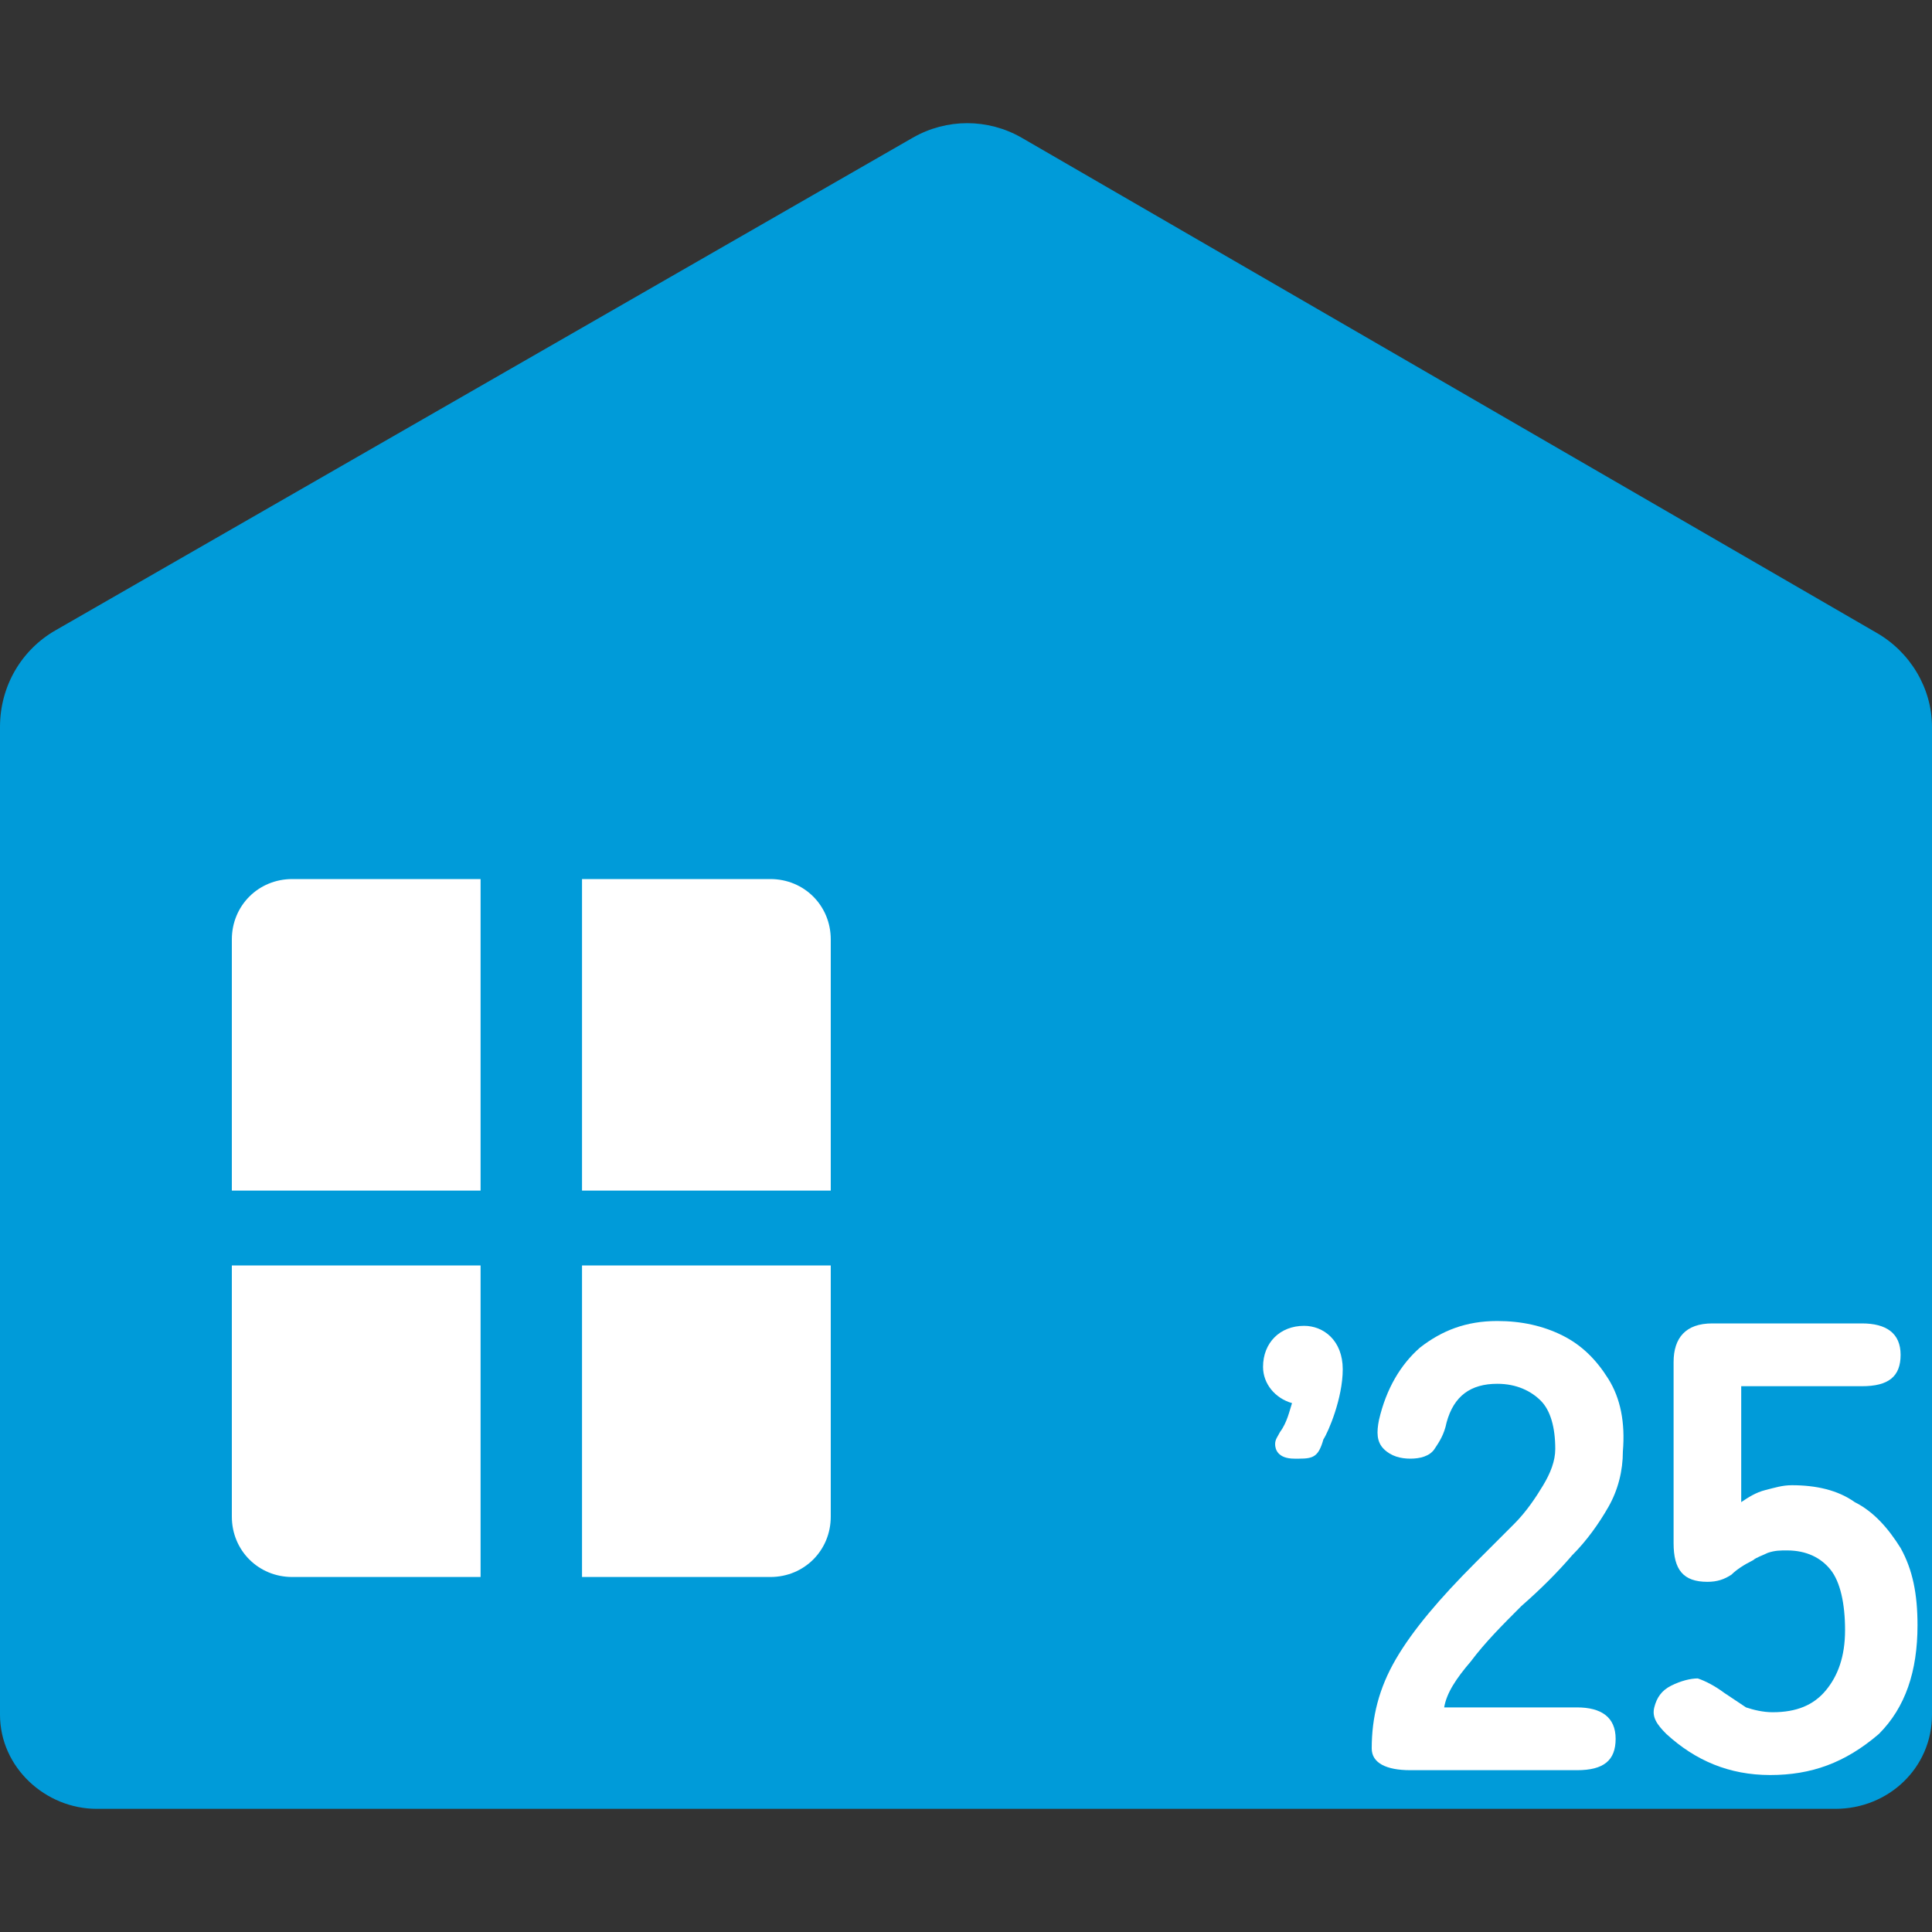 <?xml version="1.0" encoding="utf-8"?>
<!-- Generator: Adobe Illustrator 26.0.3, SVG Export Plug-In . SVG Version: 6.00 Build 0)  -->
<svg version="1.1" id="レイヤー_1" xmlns="http://www.w3.org/2000/svg" xmlns:xlink="http://www.w3.org/1999/xlink" x="0px"
	 y="0px" viewBox="0 0 80 80" style="enable-background:new 0 0 80 80;" xml:space="preserve">
<rect x="0" y="0" width="80" height="80" fill="#333333" stroke="none"/>
<style type="text/css">
	.st0{fill:#FFFFFF;}
	.st1{fill:#009BD9;}
</style>
<g>
	<g>
		<g>
			<defs>
				<path id="SVGID_1_" d="M76,74.9c2.2,0,4-1.7,4-3.9c0,0,0,0,0,0l0-40.9c0-1.6-0.9-3.1-2.3-3.9L42.3,5.7c-1.4-0.8-3.1-0.8-4.5,0
					L2.3,26.1C0.9,26.9,0,28.4,0,30.1L0,71c0,0,0,0,0,0c0,2.2,1.9,3.9,4,3.9L76,74.9z"/>
			</defs>
			<use xlink:href="#SVGID_1_"  style="overflow:visible;fill:#009BD9;"/>
			<clipPath id="SVGID_00000032650957560559014560000002962702502485501573_">
				<use xlink:href="#SVGID_1_"  style="overflow:visible;"/>
			</clipPath>
		</g>
		<g>
			<g>
				<path class="st0" d="M58.4,73.3c-1,0-1.6-0.3-1.6-0.9c0-1.3,0.3-2.5,1-3.7c0.7-1.2,1.8-2.5,3.3-4c0.5-0.5,1.1-1.1,1.6-1.6
					c0.5-0.5,0.9-1.1,1.2-1.6c0.3-0.5,0.5-1,0.5-1.5c0-0.9-0.2-1.6-0.6-2c-0.4-0.4-1-0.7-1.8-0.7c-1.1,0-1.8,0.5-2.1,1.6
					c-0.1,0.5-0.3,0.8-0.5,1.1c-0.2,0.3-0.6,0.4-1,0.4c-0.4,0-0.8-0.1-1.1-0.4c-0.3-0.3-0.3-0.7-0.2-1.2c0.3-1.3,0.9-2.3,1.7-3
					c0.9-0.7,1.9-1.1,3.2-1.1c1,0,1.9,0.2,2.7,0.6c0.8,0.4,1.4,1,1.9,1.8c0.5,0.8,0.7,1.8,0.6,3c0,0.8-0.2,1.6-0.6,2.3
					c-0.4,0.7-0.9,1.4-1.5,2c-0.6,0.7-1.3,1.4-2.1,2.1c-0.8,0.8-1.5,1.5-2.1,2.3c-0.6,0.7-1,1.3-1.1,1.9h5.5c1,0,1.6,0.4,1.6,1.3
					c0,0.9-0.5,1.3-1.6,1.3H58.4z"/>
				<path class="st0" d="M73.3,73.5c-1.7,0-3.1-0.6-4.3-1.7c-0.4-0.4-0.6-0.7-0.5-1.1c0.1-0.4,0.3-0.7,0.7-0.9
					c0.4-0.2,0.8-0.3,1.1-0.3c0.3,0.1,0.7,0.3,1.1,0.6c0.3,0.2,0.6,0.4,0.9,0.6c0.3,0.1,0.7,0.2,1.1,0.2c1,0,1.7-0.3,2.2-0.9
					c0.5-0.6,0.8-1.4,0.8-2.5c0-1.1-0.2-2-0.6-2.5c-0.4-0.5-1-0.8-1.8-0.8c-0.3,0-0.5,0-0.8,0.1c-0.2,0.1-0.5,0.2-0.6,0.3
					c-0.4,0.2-0.7,0.4-0.9,0.6c-0.3,0.2-0.6,0.3-1,0.3c-1,0-1.4-0.5-1.4-1.6v-7.5c0-1,0.5-1.6,1.6-1.6h6.2c1,0,1.6,0.4,1.6,1.3
					s-0.5,1.3-1.6,1.3h-5v4.8c0.3-0.2,0.6-0.4,1-0.5c0.4-0.1,0.7-0.2,1.1-0.2c1,0,1.9,0.2,2.6,0.7c0.8,0.4,1.4,1.1,1.9,1.9
					c0.5,0.9,0.7,1.9,0.7,3.2c0,1.9-0.5,3.4-1.6,4.5C76.4,73,75,73.5,73.3,73.5z"/>
			</g>
			<g>
				<g>
					<path class="st0" d="M53.8,60.4h-0.2c-0.7,0-0.8-0.4-0.8-0.6c0-0.2,0.1-0.3,0.2-0.5c0.3-0.4,0.4-0.9,0.5-1.2
						c-0.7-0.2-1.2-0.8-1.2-1.5c0-1,0.7-1.7,1.7-1.7c0.8,0,1.6,0.6,1.6,1.8c0,1.2-0.6,2.6-0.8,2.9C54.6,60.3,54.4,60.4,53.8,60.4z"
						/>
				</g>
			</g>
		</g>
		<g>
			<path class="st0" d="M19.9,65.3h-7.8c-1.4,0-2.5-1.1-2.5-2.5V38.9c0-1.4,1.1-2.5,2.5-2.5h7.8V65.3z"/>
			<path class="st0" d="M31.9,65.3h-7.8V36.4h7.8c1.4,0,2.5,1.1,2.5,2.5v23.9C34.4,64.2,33.3,65.3,31.9,65.3z"/>
		</g>
	</g>
	<rect x="6.2" y="49.3" class="st1" width="31.7" height="3.1"/>
</g>
</svg>
